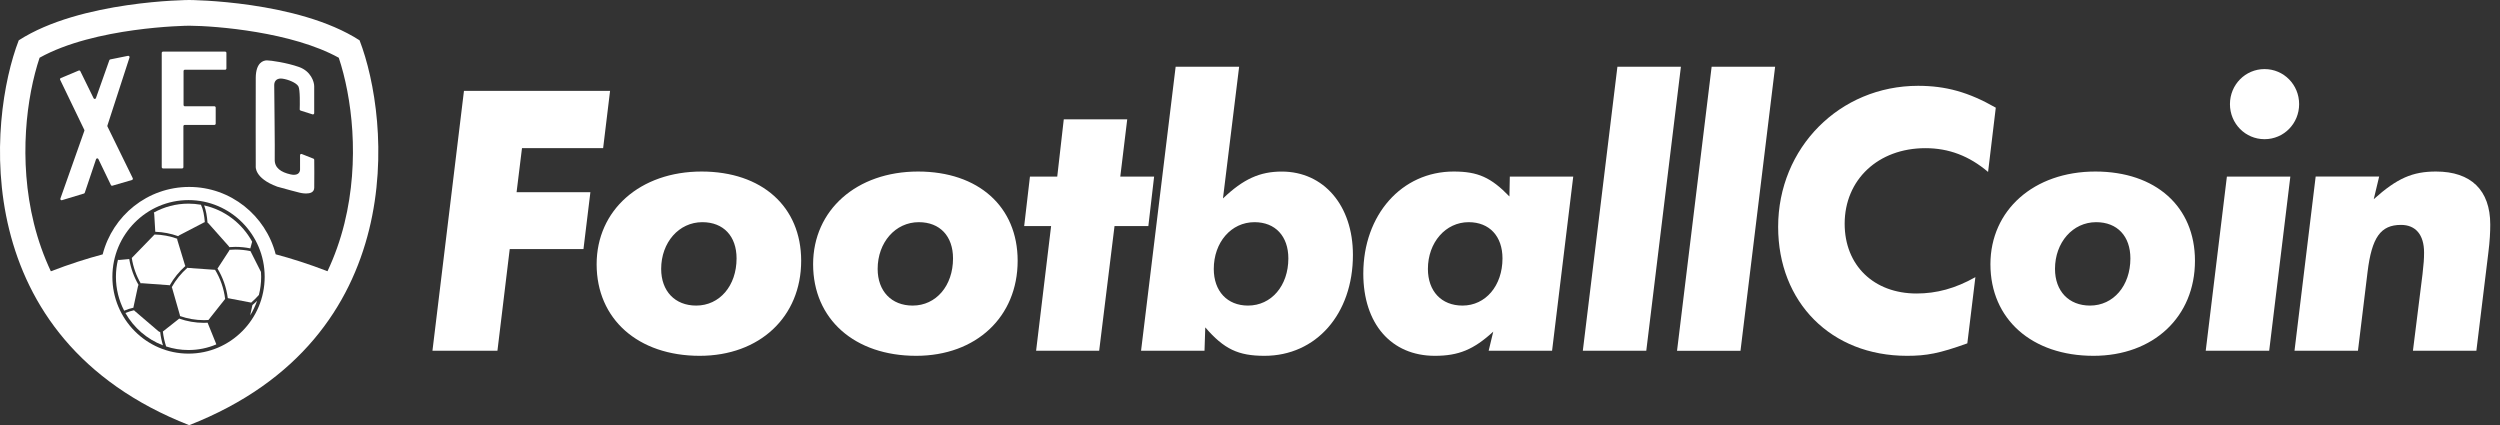 <svg width="147" height="25" viewBox="0 0 147 25" fill="none" xmlns="http://www.w3.org/2000/svg">
<rect x="0" y="0" width="147" height="25" fill="#333333" stroke="none"/>
<path d="M35.872 5.344L35.464 8.712H30.693L30.375 11.301H34.715L34.308 14.645H29.972L29.249 20.624H25.428L27.281 5.344H35.872Z" fill="white"/>
<path d="M47.109 15.333C47.109 18.632 44.668 20.922 41.141 20.922C37.524 20.922 35.082 18.768 35.082 15.539C35.082 12.355 37.637 10.086 41.254 10.086C44.803 10.088 47.109 12.149 47.109 15.333ZM43.31 15.195C43.31 13.888 42.542 13.064 41.297 13.064C39.918 13.064 38.877 14.256 38.877 15.813C38.877 17.12 39.69 17.968 40.935 17.968C42.316 17.968 43.31 16.8 43.31 15.195Z" fill="white"/>
<path d="M59.838 15.333C59.838 18.632 57.397 20.922 53.869 20.922C50.252 20.922 47.811 18.768 47.811 15.539C47.811 12.355 50.366 10.086 53.983 10.086C57.532 10.088 59.838 12.149 59.838 15.333ZM56.038 15.195C56.038 13.888 55.27 13.064 54.026 13.064C52.647 13.064 51.606 14.256 51.606 15.813C51.606 17.12 52.419 17.968 53.663 17.968C55.045 17.968 56.038 16.8 56.038 15.195Z" fill="white"/>
<path d="M65.534 13.293L64.631 20.624H60.923L61.805 13.293H60.222L60.561 10.384H62.166L62.55 7.016H66.281L65.873 10.384H67.862L67.523 13.293H65.534Z" fill="white"/>
<path d="M72.861 3.925L71.91 11.669C73.109 10.523 74.081 10.088 75.369 10.088C77.834 10.088 79.552 12.08 79.552 14.989C79.552 18.472 77.381 20.922 74.352 20.922C72.813 20.922 71.977 20.533 70.87 19.25L70.825 20.624H67.094L69.128 3.923H72.861V3.925ZM75.755 15.195C75.755 13.888 74.987 13.064 73.766 13.064C72.386 13.064 71.37 14.256 71.37 15.813C71.37 17.12 72.161 17.968 73.382 17.968C74.759 17.968 75.755 16.8 75.755 15.195Z" fill="white"/>
<path d="M92.506 10.384L91.262 20.624H87.533L87.803 19.501C86.651 20.555 85.77 20.922 84.367 20.922C81.811 20.922 80.162 19.045 80.162 16.088C80.162 12.629 82.423 10.086 85.476 10.086C86.9 10.086 87.668 10.43 88.754 11.552L88.777 10.384H92.506ZM88.346 15.195C88.346 13.888 87.578 13.064 86.357 13.064C85.001 13.064 83.961 14.256 83.961 15.813C83.961 17.12 84.753 17.968 85.995 17.968C87.353 17.968 88.346 16.8 88.346 15.195Z" fill="white"/>
<path d="M98.837 3.925L96.801 20.624H93.07L95.104 3.923H98.837V3.925Z" fill="white"/>
<path d="M104.377 3.925L102.341 20.626H98.61L100.644 3.925H104.377Z" fill="white"/>
<path d="M117.352 6.331L116.899 10.11C115.792 9.171 114.593 8.712 113.214 8.712C110.433 8.712 108.466 10.568 108.466 13.157C108.466 15.608 110.184 17.258 112.694 17.258C113.87 17.258 114.977 16.96 116.153 16.296L115.679 20.189C114.029 20.784 113.282 20.922 112.128 20.922C107.674 20.922 104.555 17.784 104.555 13.339C104.555 8.688 108.172 5.046 112.785 5.046C114.415 5.048 115.747 5.414 117.352 6.331Z" fill="white"/>
<path d="M129.064 15.333C129.064 18.632 126.622 20.922 123.095 20.922C119.478 20.922 117.037 18.768 117.037 15.539C117.037 12.355 119.592 10.086 123.209 10.086C126.758 10.088 129.064 12.149 129.064 15.333ZM125.267 15.195C125.267 13.888 124.499 13.064 123.254 13.064C121.875 13.064 120.834 14.256 120.834 15.813C120.834 17.12 121.647 17.968 122.892 17.968C124.271 17.968 125.267 16.8 125.267 15.195Z" fill="white"/>
<path d="M134.672 10.384L133.428 20.624H129.697L130.941 10.384H134.672ZM133.155 4.062C134.286 4.062 135.189 4.979 135.189 6.123C135.189 7.267 134.286 8.184 133.155 8.184C132.025 8.184 131.121 7.267 131.121 6.123C131.121 4.979 132.027 4.062 133.155 4.062Z" fill="white"/>
<path d="M139.894 10.384L139.576 11.712C140.956 10.475 141.859 10.086 143.239 10.086C145.296 10.086 146.427 11.185 146.427 13.2C146.427 13.635 146.403 14.163 146.313 14.873L145.611 20.622H141.881L142.445 16.11C142.514 15.515 142.535 15.216 142.535 14.851C142.535 13.797 142.037 13.224 141.179 13.224C139.98 13.224 139.461 13.957 139.212 15.995L138.648 20.622H134.917L136.161 10.382H139.894V10.384Z" fill="white"/>
<g clip-path="url(#clip0_4199_1100)">
<path d="M11.992 18.983C11.479 18.983 10.988 18.894 10.531 18.732C10.522 18.742 10.514 18.753 10.503 18.762L9.595 19.478C9.589 19.482 9.583 19.486 9.576 19.491C9.61 19.796 9.677 20.09 9.769 20.371C10.183 20.508 10.625 20.581 11.084 20.581C11.659 20.581 12.206 20.466 12.706 20.256C12.71 20.25 12.715 20.244 12.717 20.237L12.206 18.974C12.136 18.98 12.063 18.983 11.992 18.983Z" fill="white"/>
<path d="M7.851 18.046L8.113 16.832C8.119 16.804 8.13 16.778 8.147 16.755C7.879 16.292 7.69 15.779 7.6 15.232L7.012 15.286C7.006 15.286 6.999 15.286 6.993 15.286C6.974 15.286 6.954 15.282 6.935 15.277C6.858 15.6 6.817 15.935 6.817 16.281C6.817 16.997 6.993 17.672 7.3 18.267C7.506 18.182 7.692 18.126 7.845 18.093C7.845 18.076 7.847 18.061 7.851 18.046Z" fill="white"/>
<path d="M8.349 16.653L9.934 16.768C9.949 16.77 9.964 16.776 9.977 16.781C10.222 16.352 10.533 15.967 10.9 15.641C10.891 15.626 10.883 15.613 10.878 15.597L10.426 14.107C10.419 14.083 10.415 14.059 10.417 14.036C9.999 13.884 9.55 13.8 9.083 13.789C9.078 13.796 9.074 13.802 9.068 13.809L7.75 15.167C7.75 15.167 7.748 15.167 7.748 15.169C7.832 15.708 8.014 16.212 8.276 16.666C8.3 16.655 8.323 16.651 8.349 16.653Z" fill="white"/>
<path d="M12.623 15.863C12.618 15.863 12.612 15.863 12.608 15.863L11.076 15.755C11.056 15.753 11.039 15.749 11.022 15.742C10.655 16.067 10.342 16.452 10.1 16.882C10.108 16.897 10.115 16.91 10.119 16.928L10.576 18.524C10.582 18.543 10.584 18.565 10.584 18.584C11.024 18.738 11.498 18.825 11.99 18.825C12.08 18.825 12.168 18.82 12.256 18.816L13.238 17.576C13.161 16.954 12.955 16.372 12.644 15.861C12.638 15.861 12.629 15.863 12.623 15.863Z" fill="white"/>
<path d="M9.13 13.629C9.6 13.644 10.052 13.735 10.475 13.886C10.492 13.867 10.514 13.852 10.537 13.839L11.99 13.082C12.007 13.073 12.024 13.067 12.043 13.062C12.013 12.677 11.947 12.31 11.816 12.039C11.578 11.998 11.333 11.974 11.084 11.974C10.346 11.974 9.651 12.165 9.046 12.498C9.057 12.522 9.065 12.55 9.068 12.578L9.13 13.629Z" fill="white"/>
<path d="M9.312 19.474L7.918 18.282C7.905 18.271 7.894 18.258 7.883 18.243C7.742 18.273 7.566 18.325 7.373 18.403C7.864 19.27 8.645 19.949 9.582 20.306C9.505 20.053 9.449 19.791 9.419 19.523C9.381 19.517 9.344 19.502 9.312 19.474Z" fill="white"/>
<path d="M14.71 18.546C14.875 18.277 15.012 17.988 15.118 17.685C15.03 17.773 14.937 17.86 14.841 17.94L14.71 18.546Z" fill="white"/>
<path d="M21.143 2.371C17.508 0.026 11.124 0 11.124 0C11.124 0 4.737 0.026 1.102 2.371C-0.687 7.004 -1.944 19.882 11.124 25C24.189 19.882 22.934 7.004 21.143 2.371ZM11.085 20.793C8.616 20.793 6.608 18.768 6.608 16.279C6.608 13.789 8.616 11.765 11.085 11.765C13.555 11.765 15.563 13.789 15.563 16.279C15.563 18.768 13.555 20.793 11.085 20.793ZM20.252 13.138C20.006 14.133 19.671 15.068 19.257 15.948C18.159 15.524 17.135 15.199 16.21 14.953C15.623 12.675 13.567 10.992 11.124 10.992C8.678 10.992 6.623 12.675 6.037 14.957C5.112 15.204 4.089 15.528 2.99 15.952C2.576 15.072 2.242 14.137 1.995 13.142C1.07 9.398 1.566 5.669 2.328 3.394C5.574 1.588 10.935 1.512 11.126 1.512C12.707 1.521 17.182 1.88 19.92 3.396C20.679 5.667 21.177 9.396 20.252 13.138Z" fill="white"/>
<path d="M12.003 12.078C12.116 12.364 12.174 12.723 12.202 13.088C12.221 13.099 12.241 13.114 12.256 13.132L13.449 14.475C13.464 14.492 13.476 14.512 13.485 14.531C13.603 14.522 13.721 14.516 13.841 14.516C14.142 14.516 14.435 14.546 14.719 14.605L14.826 14.211C14.24 13.14 13.219 12.346 12.003 12.078Z" fill="white"/>
<path d="M13.841 14.674C13.725 14.674 13.609 14.68 13.496 14.689C13.489 14.708 13.481 14.73 13.47 14.747L12.809 15.762C12.803 15.773 12.794 15.779 12.788 15.788C13.101 16.309 13.313 16.9 13.395 17.531L14.77 17.793C14.931 17.654 15.083 17.503 15.223 17.343C15.309 17.003 15.356 16.646 15.356 16.279C15.356 16.181 15.351 16.086 15.345 15.989L14.727 14.765C14.44 14.706 14.144 14.674 13.841 14.674Z" fill="white"/>
<path d="M13.238 3.035H9.585C9.544 3.035 9.51 3.069 9.51 3.11V9.829C9.51 9.87 9.544 9.904 9.585 9.904H10.709C10.75 9.904 10.784 9.87 10.784 9.829V7.421C10.784 7.38 10.818 7.346 10.859 7.346H12.608C12.648 7.346 12.683 7.311 12.683 7.27V6.325C12.683 6.284 12.648 6.249 12.608 6.249H10.868C10.827 6.249 10.793 6.214 10.793 6.173V4.177C10.793 4.136 10.827 4.101 10.868 4.101H13.238C13.279 4.101 13.313 4.066 13.313 4.025V3.106C13.313 3.069 13.279 3.035 13.238 3.035Z" fill="white"/>
<path d="M6.319 7.439C6.311 7.421 6.309 7.4 6.315 7.382L7.615 3.381C7.632 3.327 7.585 3.273 7.529 3.283L6.485 3.493C6.459 3.498 6.437 3.517 6.429 3.541L5.641 5.769C5.62 5.831 5.534 5.836 5.504 5.777L4.723 4.185C4.706 4.151 4.663 4.133 4.627 4.149L3.575 4.59C3.537 4.607 3.517 4.653 3.537 4.692L4.957 7.635C4.966 7.653 4.968 7.674 4.959 7.694L3.552 11.674C3.53 11.732 3.584 11.788 3.644 11.771L4.936 11.38C4.959 11.373 4.976 11.356 4.985 11.332L5.648 9.361C5.669 9.299 5.757 9.292 5.785 9.353L6.521 10.88C6.536 10.912 6.575 10.93 6.609 10.919L7.759 10.584C7.804 10.571 7.825 10.521 7.806 10.478L6.319 7.439Z" fill="white"/>
<path d="M18.432 9.329L17.744 9.057C17.694 9.037 17.643 9.074 17.643 9.126V9.967C17.643 9.967 17.656 10.279 17.287 10.279C17.231 10.279 17.164 10.272 17.089 10.255C16.519 10.129 16.137 9.868 16.154 9.374C16.171 8.881 16.122 5.116 16.124 4.997C16.126 4.787 16.248 4.618 16.512 4.618C16.542 4.618 16.574 4.62 16.607 4.625C16.937 4.67 17.42 4.86 17.544 5.077C17.654 5.265 17.63 6.188 17.623 6.428C17.621 6.463 17.643 6.491 17.675 6.502L18.379 6.725C18.426 6.74 18.475 6.703 18.475 6.653V5.068C18.475 4.819 18.289 4.188 17.576 3.937C16.864 3.686 15.912 3.55 15.697 3.55C15.482 3.55 15.047 3.675 15.038 4.573C15.03 5.47 15.038 9.772 15.038 9.772C15.038 9.772 14.931 10.471 16.3 10.975C16.302 10.975 16.304 10.977 16.306 10.977C16.759 11.111 17.613 11.328 17.613 11.328C17.613 11.328 17.799 11.377 17.999 11.377C18.226 11.377 18.471 11.315 18.477 11.04C18.486 10.592 18.48 9.634 18.477 9.403C18.48 9.368 18.46 9.34 18.432 9.329Z" fill="white"/>
</g>
<defs>
<clipPath id="clip0_4199_1100">
<rect width="22.246" height="25" fill="white"/>
</clipPath>
</defs>
</svg>
